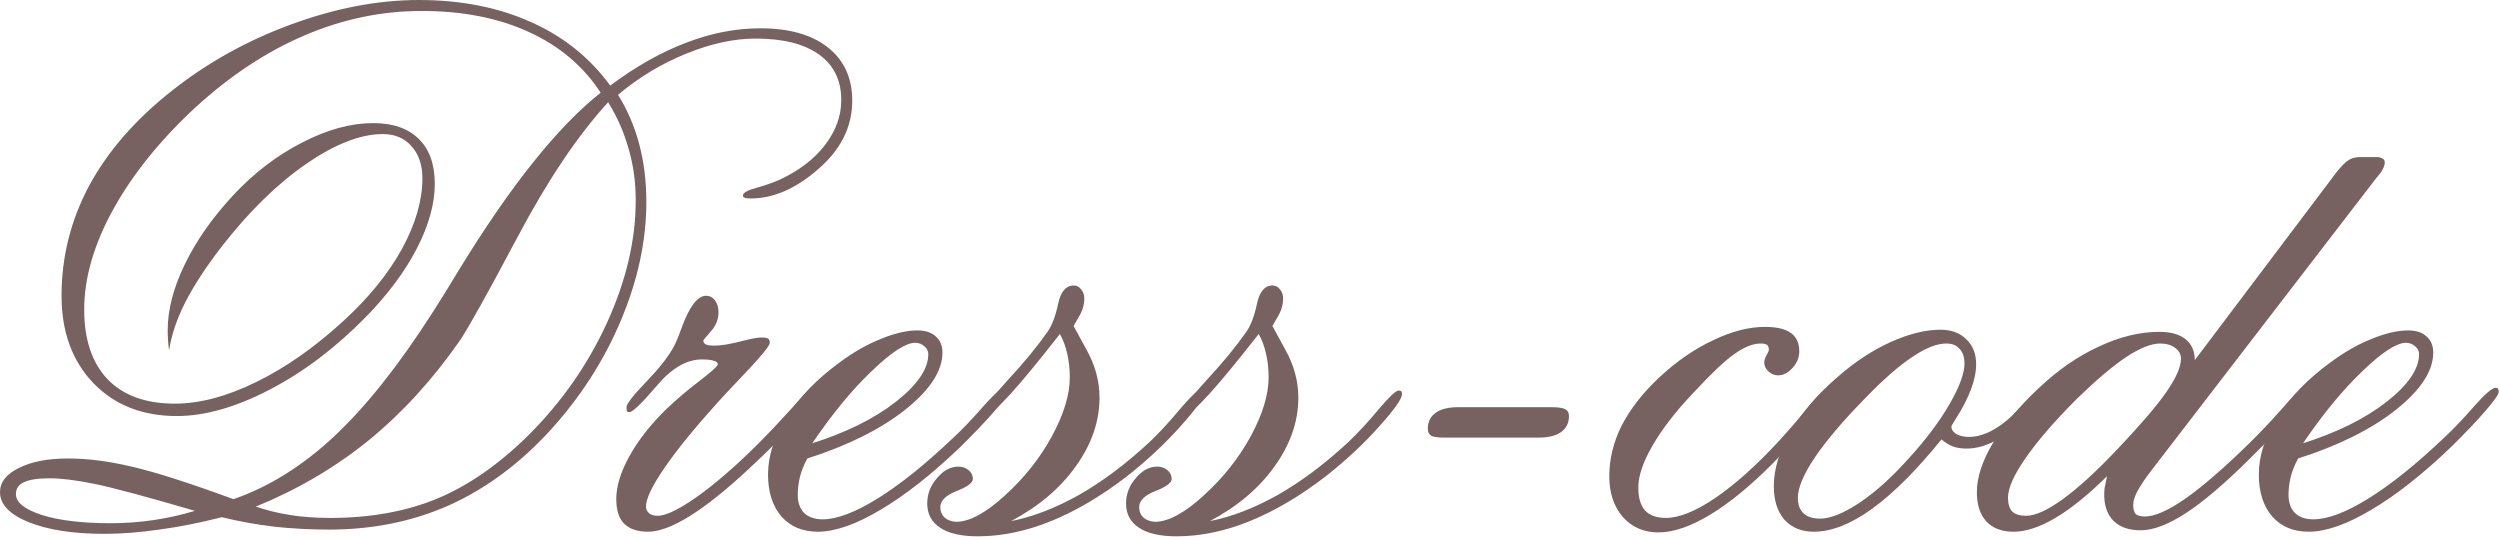 <?xml version="1.0" encoding="UTF-8"?> <svg xmlns="http://www.w3.org/2000/svg" viewBox="0 0 223.513 47.975" fill="none"><path d="M17.427 45.672C13.105 44.407 10.121 43.605 8.477 43.268C6.832 42.931 5.482 42.762 4.428 42.762C3.395 42.762 2.636 42.878 2.151 43.11C1.666 43.321 1.423 43.679 1.423 44.185C1.423 44.923 2.203 45.545 3.764 46.051C5.324 46.536 7.359 46.779 9.868 46.779C11.197 46.779 12.493 46.684 13.758 46.494C15.024 46.305 16.247 46.03 17.427 45.672ZM22.868 45.292C23.859 45.63 24.892 45.883 25.967 46.051C27.043 46.22 28.234 46.305 29.541 46.305C33.126 46.305 36.32 45.725 39.125 44.565C41.929 43.384 44.649 41.486 47.285 38.872C50.237 35.92 52.567 32.578 54.275 28.845C55.983 25.092 56.837 21.455 56.837 17.933C56.837 16.289 56.626 14.75 56.204 13.316C55.804 11.861 55.192 10.469 54.37 9.141C51.65 12.114 48.951 16.131 46.273 21.191C43.595 26.231 41.887 29.299 41.149 30.395C38.724 33.896 36.004 36.879 32.989 39.346C29.973 41.792 26.6 43.774 22.868 45.292ZM19.831 46.241C17.849 46.747 15.983 47.116 14.233 47.348C12.483 47.601 10.849 47.728 9.33 47.728C6.547 47.728 4.291 47.38 2.562 46.684C0.854 45.988 0 45.092 0 43.996C0 43.11 0.559 42.393 1.676 41.845C2.794 41.275 4.27 40.991 6.104 40.991C7.833 40.991 9.721 41.233 11.766 41.718C13.811 42.182 16.848 43.152 20.875 44.628C24.038 43.532 27.032 41.666 29.858 39.03C32.704 36.373 35.646 32.673 38.682 27.928C39.23 27.085 40.021 25.809 41.054 24.101C45.651 16.595 49.868 11.323 53.705 8.287C52.145 5.904 49.994 4.091 47.253 2.847C44.533 1.603 41.349 0.98 37.701 0.98C34.117 0.98 30.627 1.708 27.232 3.163C23.859 4.597 20.611 6.737 17.491 9.584C14.328 12.514 11.871 15.561 10.121 18.724C8.392 21.866 7.528 24.85 7.528 27.675C7.528 30.353 8.223 32.43 9.615 33.906C11.028 35.361 13.031 36.088 15.625 36.088C17.86 36.088 20.285 35.445 22.899 34.159C25.535 32.873 28.139 31.049 30.711 28.687C32.968 26.621 34.707 24.481 35.93 22.267C37.153 20.032 37.765 17.923 37.765 15.941C37.765 14.739 37.438 13.78 36.784 13.063C36.152 12.346 35.298 11.987 34.222 11.987C32.24 11.987 29.963 12.873 27.39 14.644C24.818 16.415 22.319 18.851 19.894 21.95C18.482 23.764 17.375 25.45 16.573 27.011C15.793 28.55 15.308 29.995 15.119 31.344C15.076 31.028 15.045 30.722 15.024 30.427C15.003 30.111 14.992 29.815 14.992 29.541C14.992 27.707 15.498 25.746 16.51 23.658C17.522 21.55 18.977 19.473 20.875 17.427C22.731 15.445 24.776 13.885 27.011 12.746C29.246 11.587 31.365 11.007 33.368 11.007C35.139 11.007 36.499 11.481 37.448 12.43C38.397 13.358 38.872 14.697 38.872 16.447C38.872 18.218 38.334 20.148 37.259 22.235C36.183 24.301 34.676 26.326 32.736 28.308C30.037 31.07 27.169 33.242 24.133 34.823C21.096 36.405 18.324 37.196 15.814 37.196C12.736 37.196 10.248 36.215 8.35 34.254C6.452 32.272 5.503 29.668 5.503 26.442C5.503 22.962 6.326 19.684 7.97 16.605C9.636 13.527 12.082 10.712 15.308 8.16C18.492 5.63 22.066 3.637 26.03 2.182C29.995 0.727 33.801 0 37.448 0C41.202 0 44.533 0.654 47.443 1.961C50.353 3.247 52.725 5.145 54.56 7.654C56.837 5.946 59.093 4.671 61.328 3.827C63.563 2.963 65.777 2.53 67.97 2.53C70.564 2.53 72.577 3.1 74.011 4.238C75.466 5.377 76.194 6.969 76.194 9.014C76.194 11.334 75.181 13.368 73.157 15.119C71.154 16.869 69.14 17.744 67.116 17.744C66.863 17.744 66.684 17.723 66.579 17.68C66.473 17.638 66.42 17.575 66.42 17.491C66.42 17.238 66.821 17.006 67.622 16.795C68.445 16.563 69.14 16.32 69.71 16.067C71.46 15.245 72.809 14.212 73.758 12.968C74.728 11.703 75.213 10.364 75.213 8.951C75.213 7.18 74.549 5.82 73.221 4.871C71.892 3.922 70.005 3.448 67.559 3.448C65.619 3.448 63.542 3.901 61.328 4.808C59.135 5.693 57.111 6.916 55.255 8.477C56.099 9.826 56.732 11.302 57.153 12.905C57.575 14.486 57.786 16.204 57.786 18.06C57.786 21.518 57.027 25.05 55.508 28.656C53.99 32.261 51.861 35.561 49.119 38.555C46.42 41.486 43.437 43.69 40.169 45.166C36.9 46.621 33.316 47.348 29.415 47.348C27.791 47.348 26.178 47.264 24.576 47.095C22.973 46.905 21.392 46.621 19.831 46.241Z" fill="#776161"></path><path d="M63.922 30.901C64.428 30.901 65.155 30.785 66.104 30.553C67.053 30.3 67.707 30.174 68.065 30.174C68.381 30.174 68.582 30.205 68.666 30.269C68.771 30.332 68.824 30.458 68.824 30.648C68.824 30.901 68.097 31.797 66.642 33.337C65.672 34.349 64.871 35.203 64.238 35.899C62.193 38.155 60.601 40.105 59.462 41.75C58.323 43.395 57.754 44.575 57.754 45.292C57.754 45.524 57.849 45.725 58.039 45.893C58.228 46.041 58.482 46.115 58.798 46.115C59.473 46.115 60.527 45.63 61.961 44.66C63.416 43.669 65.06 42.298 66.895 40.548C68.054 39.43 69.225 38.218 70.406 36.911C71.607 35.582 72.293 34.918 72.462 34.918C72.567 34.918 72.641 34.95 72.683 35.013C72.746 35.055 72.778 35.15 72.778 35.298C72.778 35.635 72.251 36.415 71.196 37.638C70.142 38.84 68.729 40.264 66.958 41.908C64.976 43.764 63.226 45.166 61.708 46.115C60.19 47.064 58.935 47.538 57.944 47.538C56.995 47.538 56.278 47.296 55.793 46.811C55.329 46.326 55.097 45.598 55.097 44.628C55.097 43.468 55.498 42.172 56.299 40.738C57.1 39.304 58.207 37.902 59.62 36.531C60.485 35.709 61.455 34.886 62.53 34.064C63.626 33.221 64.175 32.725 64.175 32.578C64.175 32.43 64.059 32.325 63.827 32.261C63.595 32.177 63.236 32.135 62.751 32.135C61.381 32.135 60.031 32.926 58.703 34.507C57.375 36.067 56.563 36.847 56.268 36.847C56.162 36.847 56.088 36.816 56.046 36.752C56.025 36.689 56.015 36.573 56.015 36.405C56.015 36.109 56.594 35.361 57.754 34.159C58.914 32.957 59.736 31.913 60.221 31.028C60.411 30.69 60.653 30.111 60.949 29.288C61.644 27.39 62.372 26.442 63.131 26.442C63.447 26.442 63.711 26.579 63.922 26.853C64.133 27.127 64.238 27.485 64.238 27.928C64.238 28.561 64.006 29.13 63.542 29.636C63.099 30.142 62.878 30.416 62.878 30.458C62.878 30.606 62.962 30.722 63.131 30.806C63.3 30.87 63.563 30.901 63.922 30.901Z" fill="#776161"></path><path d="M72.177 40.991C71.86 41.581 71.639 42.14 71.513 42.667C71.386 43.194 71.323 43.722 71.323 44.249C71.323 44.923 71.513 45.461 71.892 45.862C72.293 46.241 72.841 46.431 73.537 46.431C74.823 46.431 76.468 45.809 78.471 44.565C80.474 43.321 82.709 41.529 85.176 39.188C86.062 38.366 86.979 37.406 87.928 36.31C88.898 35.213 89.541 34.665 89.857 34.665C89.942 34.665 90.005 34.697 90.047 34.76C90.089 34.802 90.11 34.897 90.11 35.045C90.11 35.256 89.72 35.814 88.94 36.721C88.16 37.628 87.127 38.714 85.84 39.979C83.31 42.403 80.938 44.27 78.724 45.577C76.531 46.884 74.665 47.538 73.126 47.538C71.755 47.538 70.669 47.085 69.868 46.178C69.067 45.25 68.666 43.996 68.666 42.414C68.666 40.748 69.225 39.03 70.342 37.259C71.481 35.487 73.062 33.864 75.087 32.388C76.31 31.481 77.533 30.785 78.756 30.3C79.979 29.794 81.064 29.541 82.013 29.541C82.73 29.541 83.279 29.72 83.658 30.079C84.059 30.416 84.259 30.901 84.259 31.534C84.259 33.158 83.152 34.855 80.938 36.626C78.724 38.376 75.804 39.831 72.177 40.991ZM72.62 39.631C75.677 38.661 78.165 37.427 80.084 35.93C82.024 34.412 82.994 32.989 82.994 31.66C82.994 31.386 82.878 31.154 82.646 30.965C82.414 30.754 82.14 30.648 81.824 30.648C80.98 30.648 79.683 31.492 77.933 33.179C76.183 34.844 74.412 36.995 72.62 39.631Z" fill="#776161"></path><path d="M90.395 46.589C92.335 46.21 94.359 45.43 96.468 44.249C98.576 43.047 100.685 41.465 102.793 39.504C103.658 38.682 104.554 37.712 105.482 36.594C106.431 35.477 107.021 34.918 107.253 34.918C107.379 34.918 107.464 34.939 107.506 34.981C107.548 35.024 107.569 35.108 107.569 35.234C107.569 35.656 106.884 36.626 105.513 38.144C104.164 39.662 102.583 41.138 100.769 42.572C98.471 44.343 96.204 45.682 93.969 46.589C91.734 47.496 89.551 47.949 87.422 47.949C85.946 47.949 84.828 47.696 84.069 47.19C83.289 46.684 82.899 45.956 82.899 45.008C82.899 44.164 83.194 43.405 83.785 42.73C84.354 42.056 84.987 41.718 85.682 41.718C86.041 41.718 86.346 41.824 86.6 42.035C86.853 42.245 86.979 42.509 86.979 42.825C86.979 43.163 86.494 43.521 85.524 43.901C84.554 44.28 84.069 44.765 84.069 45.356C84.069 45.714 84.196 46.02 84.449 46.273C84.723 46.505 85.071 46.631 85.492 46.652C86.083 46.652 86.747 46.452 87.485 46.051C88.223 45.651 89.003 45.071 89.826 44.312C91.555 42.752 92.957 40.991 94.032 39.03C95.108 37.048 95.645 35.287 95.645 33.748C95.645 33.01 95.572 32.314 95.424 31.66C95.276 30.986 95.055 30.385 94.76 29.858C92.883 32.261 91.407 34.054 90.332 35.234C89.277 36.394 88.613 36.974 88.339 36.974C88.255 36.974 88.191 36.953 88.149 36.911C88.107 36.847 88.086 36.742 88.086 36.594C88.086 36.32 88.771 35.435 90.142 33.938C91.534 32.441 92.704 31.017 93.653 29.668C94.053 29.098 94.37 28.265 94.602 27.169C94.834 26.073 95.297 25.524 95.993 25.524C96.267 25.524 96.489 25.64 96.657 25.872C96.847 26.083 96.942 26.357 96.942 26.695C96.942 27.243 96.784 27.781 96.468 28.308C96.151 28.835 95.993 29.12 95.993 29.162C95.993 29.162 96.373 29.858 97.132 31.249C97.912 32.641 98.302 34.075 98.302 35.551C98.302 37.68 97.596 39.726 96.183 41.687C94.791 43.648 92.862 45.282 90.395 46.589Z" fill="#776161"></path><path d="M108.17 46.589C110.11 46.21 112.134 45.43 114.243 44.249C116.351 43.047 118.46 41.465 120.569 39.504C121.433 38.682 122.329 37.712 123.257 36.594C124.206 35.477 124.797 34.918 125.029 34.918C125.155 34.918 125.239 34.939 125.281 34.981C125.324 35.024 125.345 35.108 125.345 35.234C125.345 35.656 124.659 36.626 123.289 38.144C121.939 39.662 120.358 41.138 118.544 42.572C116.246 44.343 113.979 45.682 111.744 46.589C109.509 47.496 107.327 47.949 105.197 47.949C103.721 47.949 102.604 47.696 101.845 47.19C101.064 46.684 100.674 45.956 100.674 45.008C100.674 44.164 100.97 43.405 101.56 42.73C102.129 42.056 102.762 41.718 103.458 41.718C103.816 41.718 104.122 41.824 104.375 42.035C104.628 42.245 104.754 42.509 104.754 42.825C104.754 43.163 104.269 43.521 103.3 43.901C102.33 44.28 101.845 44.765 101.845 45.356C101.845 45.714 101.971 46.02 102.224 46.273C102.498 46.505 102.846 46.631 103.268 46.652C103.858 46.652 104.523 46.452 105.26 46.051C105.998 45.651 106.779 45.071 107.601 44.312C109.33 42.752 110.732 40.991 111.808 39.03C112.883 37.048 113.421 35.287 113.421 33.748C113.421 33.01 113.347 32.314 113.199 31.66C113.052 30.986 112.83 30.385 112.535 29.858C110.659 32.261 109.182 34.054 108.107 35.234C107.053 36.394 106.389 36.974 106.114 36.974C106.03 36.974 105.967 36.953 105.925 36.911C105.883 36.847 105.861 36.742 105.861 36.594C105.861 36.32 106.547 35.435 107.917 33.938C109.309 32.441 110.479 31.017 111.428 29.668C111.829 29.098 112.145 28.265 112.377 27.169C112.609 26.073 113.073 25.524 113.768 25.524C114.043 25.524 114.264 25.64 114.433 25.872C114.623 26.083 114.717 26.357 114.717 26.695C114.717 27.243 114.559 27.781 114.243 28.308C113.927 28.835 113.768 29.12 113.768 29.162C113.768 29.162 114.148 29.858 114.907 31.249C115.687 32.641 116.078 34.075 116.078 35.551C116.078 37.68 115.371 39.726 113.958 41.687C112.567 43.648 110.637 45.282 108.17 46.589Z" fill="#776161"></path><path d="M138.724 36.405C139.335 36.405 139.746 36.468 139.957 36.594C140.168 36.7 140.274 36.9 140.274 37.196C140.274 37.807 140.042 38.281 139.578 38.619C139.114 38.956 138.439 39.125 137.553 39.125H129.203C128.592 39.125 128.181 39.072 127.97 38.967C127.759 38.84 127.653 38.629 127.653 38.334C127.653 37.722 127.885 37.248 128.349 36.911C128.813 36.573 129.488 36.405 130.374 36.405H138.724Z" fill="#776161"></path><path d="M158.966 33.558C158.65 33.558 158.365 33.442 158.112 33.21C157.859 32.978 157.733 32.704 157.733 32.388C157.733 32.219 157.796 32.019 157.922 31.787C158.07 31.534 158.144 31.365 158.144 31.281C158.144 31.07 158.091 30.922 157.986 30.838C157.88 30.754 157.69 30.711 157.416 30.711C156.72 30.711 155.93 31.028 155.044 31.66C154.18 32.272 152.967 33.421 151.407 35.108C149.804 36.795 148.581 38.376 147.738 39.852C146.894 41.307 146.473 42.551 146.473 43.584C146.473 44.491 146.673 45.176 147.074 45.64C147.495 46.083 148.117 46.305 148.94 46.305C150.121 46.305 151.586 45.714 153.336 44.533C155.107 43.331 157.026 41.613 159.093 39.378C159.831 38.577 160.674 37.607 161.623 36.468C162.466 35.435 162.983 34.918 163.173 34.918C163.32 34.918 163.426 34.95 163.489 35.013C163.552 35.076 163.584 35.171 163.584 35.298C163.584 35.593 163.131 36.289 162.224 37.385C161.317 38.461 160.084 39.799 158.523 41.402C156.541 43.405 154.665 44.945 152.893 46.02C151.143 47.074 149.604 47.601 148.276 47.601C146.968 47.601 145.903 47.137 145.081 46.21C144.28 45.282 143.879 44.069 143.879 42.572C143.879 41.033 144.248 39.525 144.986 38.049C145.745 36.573 146.863 35.139 148.339 33.748C149.878 32.314 151.481 31.207 153.146 30.427C154.812 29.626 156.362 29.225 157.796 29.225C158.829 29.225 159.599 29.404 160.105 29.763C160.611 30.121 160.864 30.669 160.864 31.407C160.864 31.956 160.663 32.451 160.263 32.894C159.862 33.337 159.43 33.558 158.966 33.558Z" fill="#776161"></path><path d="M174.021 30.711C173.157 30.711 172.124 31.123 170.922 31.945C169.72 32.746 168.307 33.99 166.684 35.677C164.765 37.638 163.289 39.378 162.255 40.896C161.243 42.414 160.737 43.616 160.737 44.502C160.737 45.113 160.906 45.577 161.243 45.893C161.581 46.21 162.076 46.368 162.73 46.368C163.658 46.368 164.849 45.883 166.304 44.913C167.759 43.922 169.224 42.593 170.7 40.928C172.218 39.262 173.42 37.659 174.306 36.12C175.191 34.581 175.634 33.379 175.634 32.514C175.634 31.924 175.487 31.481 175.191 31.186C174.918 30.87 174.527 30.711 174.021 30.711ZM173.578 39.283C171.365 42.024 169.298 44.09 167.379 45.482C165.482 46.853 163.742 47.538 162.161 47.538C161.064 47.538 160.189 47.18 159.535 46.463C158.903 45.725 158.587 44.723 158.587 43.458C158.587 41.94 159.082 40.327 160.073 38.619C161.085 36.89 162.498 35.245 164.311 33.684C165.829 32.356 167.4 31.323 169.024 30.585C170.669 29.847 172.155 29.478 173.484 29.478C174.454 29.478 175.223 29.763 175.793 30.332C176.383 30.88 176.678 31.629 176.678 32.578C176.678 33.906 176.077 35.519 174.875 37.417C174.601 37.839 174.464 38.081 174.464 38.144C174.464 38.397 174.612 38.619 174.907 38.809C175.223 38.977 175.592 39.062 176.014 39.062C177.279 39.062 178.607 38.397 179.999 37.069C181.391 35.719 182.16 35.045 182.308 35.045C182.371 35.045 182.414 35.066 182.435 35.108C182.477 35.15 182.498 35.213 182.498 35.298C182.498 35.994 181.718 36.974 180.157 38.239C178.618 39.483 177.174 40.105 175.824 40.105C175.36 40.105 174.949 40.042 174.591 39.915C174.232 39.768 173.895 39.557 173.578 39.283Z" fill="#776161"></path><path d="M188.381 42.572C186.694 44.238 185.155 45.482 183.763 46.305C182.371 47.127 181.127 47.538 180.031 47.538C178.976 47.538 178.165 47.232 177.595 46.621C177.026 46.009 176.741 45.134 176.741 43.996C176.741 42.688 177.216 41.233 178.165 39.631C179.114 38.028 180.474 36.394 182.245 34.728C183.953 33.105 185.745 31.861 187.622 30.996C189.498 30.111 191.312 29.668 193.062 29.668C194.074 29.668 194.854 29.889 195.402 30.332C195.95 30.775 196.225 31.397 196.225 32.198L208.845 15.466C209.287 14.897 209.656 14.518 209.952 14.328C210.247 14.138 210.595 14.043 210.995 14.043H212.545C212.777 14.064 212.946 14.117 213.051 14.201C213.157 14.265 213.209 14.37 213.209 14.518C213.209 14.876 212.988 15.308 212.545 15.814L212.482 15.878L192.461 41.908C191.828 42.73 191.375 43.395 191.101 43.901C190.848 44.386 190.721 44.797 190.721 45.134C190.721 45.514 190.795 45.788 190.943 45.956C191.111 46.104 191.386 46.178 191.765 46.178C192.651 46.178 193.863 45.64 195.402 44.565C196.963 43.468 198.86 41.824 201.095 39.631C202.044 38.703 203.004 37.691 203.974 36.594C204.965 35.477 205.534 34.918 205.682 34.918C205.808 34.918 205.903 34.95 205.966 35.013C206.03 35.076 206.061 35.171 206.061 35.298C206.061 35.614 205.661 36.226 204.859 37.132C204.079 38.039 202.803 39.367 201.032 41.117C198.839 43.289 196.963 44.881 195.402 45.893C193.842 46.905 192.503 47.411 191.386 47.411C190.352 47.411 189.551 47.137 188.982 46.589C188.412 46.02 188.128 45.24 188.128 44.249C188.128 44.08 188.138 43.88 188.159 43.648C188.201 43.416 188.275 43.057 188.381 42.572ZM181.138 46.115C181.96 46.115 183.057 45.619 184.427 44.628C185.819 43.616 187.442 42.13 189.298 40.169C191.343 38.018 192.798 36.32 193.663 35.076C194.548 33.811 194.991 32.81 194.991 32.071C194.991 31.671 194.812 31.344 194.454 31.091C194.116 30.838 193.673 30.711 193.125 30.711C192.324 30.711 191.301 31.123 190.057 31.945C188.834 32.767 187.369 34.011 185.661 35.677C183.721 37.617 182.213 39.357 181.138 40.896C180.062 42.435 179.525 43.637 179.525 44.502C179.525 45.05 179.651 45.461 179.904 45.735C180.178 45.988 180.59 46.115 181.138 46.115Z" fill="#776161"></path><path d="M205.46 40.991C205.144 41.581 204.923 42.14 204.796 42.667C204.669 43.194 204.606 43.722 204.606 44.249C204.606 44.923 204.796 45.461 205.176 45.862C205.576 46.241 206.124 46.431 206.82 46.431C208.107 46.431 209.751 45.809 211.754 44.565C213.758 43.321 215.993 41.529 218.46 39.188C219.345 38.366 220.263 37.406 221.211 36.31C222.181 35.213 222.824 34.665 223.141 34.665C223.225 34.665 223.288 34.697 223.331 34.76C223.373 34.802 223.394 34.897 223.394 35.045C223.394 35.256 223.004 35.814 222.224 36.721C221.443 37.628 220.41 38.714 219.124 39.979C216.594 42.403 214.222 44.27 212.007 45.577C209.814 46.884 207.948 47.538 206.409 47.538C205.039 47.538 203.953 47.085 203.151 46.178C202.35 45.25 201.95 43.996 201.95 42.414C201.95 40.748 202.508 39.03 203.626 37.259C204.764 35.487 206.346 33.864 208.37 32.388C209.593 31.481 210.816 30.785 212.039 30.3C213.262 29.794 214.348 29.541 215.297 29.541C216.014 29.541 216.562 29.72 216.941 30.079C217.342 30.416 217.543 30.901 217.543 31.534C217.543 33.158 216.435 34.855 214.222 36.626C212.007 38.376 209.087 39.831 205.46 40.991ZM205.903 39.631C208.961 38.661 211.449 37.427 213.367 35.93C215.307 34.412 216.277 32.989 216.277 31.66C216.277 31.386 216.161 31.154 215.929 30.965C215.697 30.754 215.423 30.648 215.107 30.648C214.264 30.648 212.967 31.492 211.217 33.179C209.467 34.844 207.695 36.995 205.903 39.631Z" fill="#776161"></path></svg> 